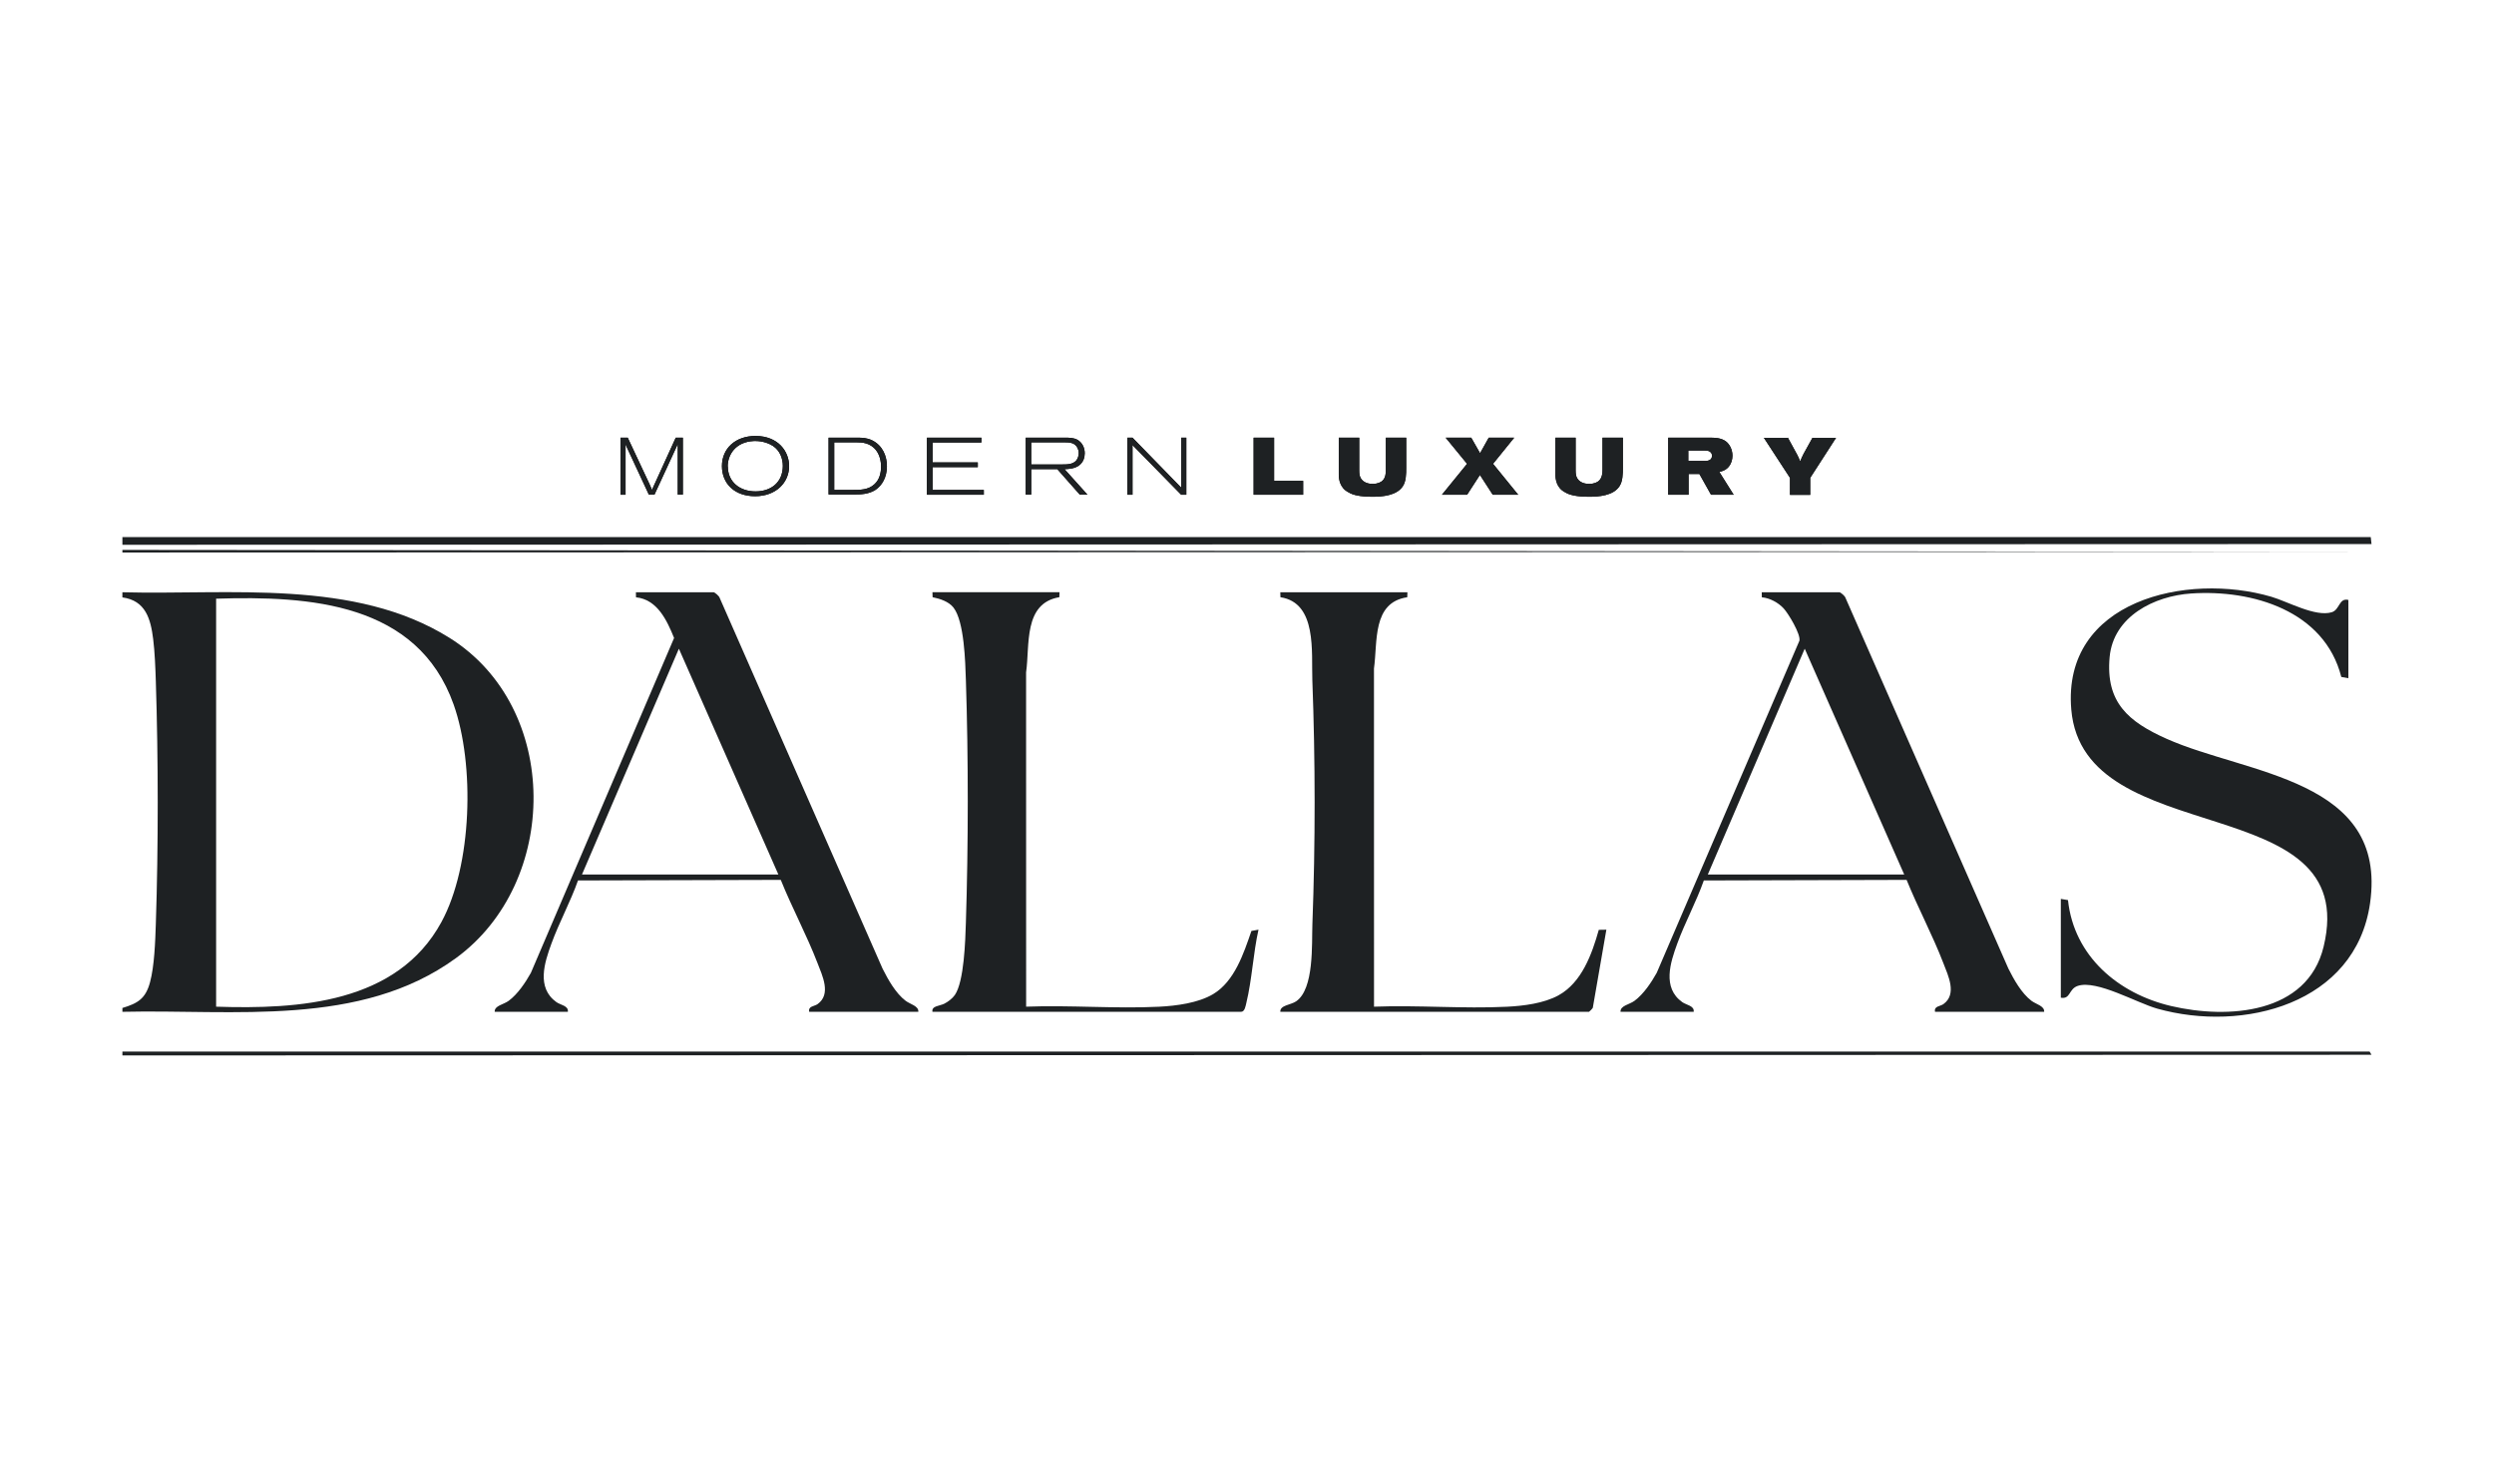 <svg xmlns="http://www.w3.org/2000/svg" fill="none" viewBox="0 0 326 194" height="194" width="326">
<g clip-path="url(#clip0_547_1333)">
<path fill="#1E2123" d="M16 132.296V131.794C18.047 131.177 19.032 130.561 19.608 128.44C20.184 126.318 20.295 123.072 20.369 120.813C20.705 110.644 20.693 99.263 20.369 89.091C20.314 87.368 20.235 85.26 20.023 83.566C19.692 80.915 19.032 78.519 15.998 78.111V77.44C29.969 77.81 46.379 75.639 58.773 83.409C73.352 92.548 73.171 115.396 59.579 125.288C47.106 134.367 30.542 131.955 15.998 132.296H16ZM28.25 131.625C39.078 131.982 51.93 131.172 57.702 120.557C61.723 113.162 62.083 99.973 59.296 92.115C54.571 78.798 40.473 77.894 28.25 78.279V131.625Z"></path>
<path fill="#1E2123" d="M16 70.225L309.891 70.223L309.99 71.136L16 71.232V70.225Z"></path>
<path fill="#1E2123" d="M16 137.497L309.74 137.496L309.988 137.914L16 138V137.497Z"></path>
<path fill="#1E2123" d="M16 71.903L309.988 72.153L16 72.239V71.903Z"></path>
<path fill="#1E2123" d="M306.966 78.445V88.678L306.041 88.513C303.842 79.862 294.443 77.06 286.404 77.6C281.601 77.922 276.25 80.584 275.758 85.912C275.21 91.85 278.226 94.371 283.192 96.592C293.671 101.277 312.129 101.783 309.799 118.1C307.917 131.272 293.216 135.05 281.965 131.876C279.292 131.121 274.082 128.095 271.606 128.902C270.383 129.301 270.669 130.684 269.379 130.45V117.533L270.313 117.689C271.097 125.041 276.903 129.928 283.808 131.543C291.198 133.271 301.597 132.605 303.729 123.775C308.766 102.908 272.333 111.5 270.744 92.768C269.534 78.497 285.86 74.791 296.899 78.027C299.043 78.655 302.658 80.705 304.795 80.049C305.855 79.725 305.726 78.134 306.968 78.445H306.966Z"></path>
<path fill="#1E2123" d="M120.037 132.296H105.774C105.618 131.533 106.442 131.595 106.867 131.291C108.684 129.993 107.493 127.572 106.861 125.927C105.455 122.27 103.523 118.69 102.057 115.045L75.553 115.121C74.571 117.901 73.091 120.608 72.086 123.36C71.171 125.864 70.096 129.144 72.729 131.027C73.271 131.414 74.337 131.498 74.228 132.296H64.663C64.623 131.476 65.805 131.367 66.495 130.855C67.677 129.978 68.676 128.483 69.391 127.208L88.112 83.419C87.181 81.118 85.924 78.386 83.133 78.099L83.123 77.438H93.276C93.425 77.438 94.005 77.933 94.065 78.158L115.364 126.651C116.095 128.102 117.074 129.862 118.375 130.854C118.973 131.309 120.099 131.526 120.039 132.294L120.037 132.296ZM76.073 114.346H101.746L88.74 84.82L76.072 114.346H76.073Z"></path>
<path fill="#1E2123" d="M267.198 132.296H252.935C252.779 131.533 253.604 131.595 254.028 131.291C255.845 129.993 254.655 127.572 254.022 125.927C252.616 122.27 250.694 118.683 249.218 115.045L222.714 115.121C221.732 117.901 220.253 120.608 219.247 123.36C218.332 125.864 217.257 129.144 219.89 131.027C220.432 131.414 221.498 131.498 221.389 132.296H211.824C211.784 131.476 212.966 131.367 213.656 130.855C214.838 129.978 215.837 128.483 216.552 127.208L235.209 83.774C235.395 82.93 233.772 80.22 233.135 79.538C232.437 78.788 231.332 78.185 230.295 78.099L230.284 77.438H240.437C240.587 77.438 241.166 77.933 241.226 78.158L262.526 126.651C263.256 128.102 264.235 129.862 265.536 130.854C266.134 131.309 267.26 131.526 267.2 132.294L267.198 132.296ZM223.234 114.346H248.908L235.901 84.82L223.233 114.346H223.234Z"></path>
<path fill="#1E2123" d="M183.969 77.438L183.949 78.091C179.338 78.765 180.089 83.941 179.597 87.412L179.603 131.625C185.33 131.403 191.276 131.916 196.979 131.632C199.145 131.524 201.798 131.195 203.712 130.143C206.757 128.47 208.092 124.748 208.985 121.576L209.974 121.559L208.2 131.778C208.141 131.889 207.746 132.294 207.709 132.294H167.354C167.303 131.419 168.707 131.414 169.422 130.924C171.801 129.295 171.452 123.415 171.549 120.804C171.942 110.278 171.936 99.467 171.541 88.935C171.405 85.296 172.191 78.817 167.372 78.089L167.352 77.436H183.964L183.969 77.438Z"></path>
<path fill="#1E2123" d="M138.494 77.438L138.47 78.085C133.747 78.874 134.631 84.356 134.124 87.915L134.13 131.624C139.857 131.402 145.802 131.914 151.506 131.63C153.761 131.518 156.617 131.148 158.579 129.978C161.377 128.31 162.575 124.636 163.578 121.722L164.503 121.557C163.809 124.642 163.657 128.077 162.916 131.124C162.829 131.482 162.715 132.293 162.239 132.293H121.884C121.741 131.514 122.824 131.54 123.429 131.237C123.915 130.993 124.498 130.548 124.809 130.101C126.034 128.329 126.182 122.902 126.254 120.641C126.578 110.469 126.588 99.088 126.254 88.92C126.175 86.551 126.051 81.288 124.644 79.457C124.023 78.65 122.863 78.28 121.904 78.087L121.884 77.435H138.496L138.494 77.438Z"></path>
<path fill="black" d="M82.052 57.227L84.886 63.27C85.061 63.639 85.096 63.761 85.218 64.059L88.331 57.227H89.258V64.671H88.593V58.051C88.506 58.261 88.489 58.313 88.367 58.558L85.549 64.671H84.814L81.996 58.611C81.874 58.365 81.857 58.33 81.77 58.068V64.688H81.105V57.227H82.049H82.052ZM103.148 60.94C103.148 63.094 101.434 64.881 98.706 64.881C95.977 64.881 94.367 63.2 94.367 60.94C94.367 58.681 96.081 57 98.774 57C101.731 57.017 103.148 59.032 103.148 60.94ZM95.136 60.976C95.136 63.025 96.711 64.25 98.758 64.25C100.804 64.25 102.327 63.059 102.327 60.905C102.327 59.959 101.943 58.891 101.016 58.296C100.665 58.069 99.757 57.614 98.533 57.666C96.153 57.772 95.121 59.453 95.121 60.994M108.308 57.227H112.033C112.715 57.227 113.328 57.244 114.009 57.578C115.391 58.261 115.933 59.663 115.933 60.959C115.933 62.395 115.304 63.48 114.429 64.059C113.554 64.618 112.54 64.654 111.682 64.654H108.306V57.227H108.308ZM109.043 64.059H111.422C112.419 64.059 113.504 64.059 114.291 63.322C114.956 62.727 115.166 61.852 115.166 61.011C115.166 60.223 114.956 59.453 114.518 58.874C113.731 57.859 112.594 57.84 112.035 57.84H109.043V64.059ZM121.165 57.227H128.284V57.857H121.899V60.466H127.812V61.08H121.899V64.057H128.598V64.688H121.163V57.227H121.165ZM139.219 57.227C139.726 57.227 140.339 57.227 140.846 57.508C141.423 57.84 141.791 58.506 141.791 59.259C141.791 59.802 141.617 60.416 141.074 60.836C140.515 61.275 139.709 61.327 139.15 61.344L142.142 64.672H141.145L138.207 61.344H134.795V64.672H134.078V57.227H139.221H139.219ZM134.793 60.73H138.782C139.535 60.73 140.216 60.712 140.654 60.239C140.9 59.959 141.004 59.574 141.004 59.241C141.004 58.75 140.777 58.346 140.497 58.138C140.112 57.84 139.639 57.84 139.237 57.84H134.793V60.73ZM155.067 57.227V64.688H154.402L148.034 58.19V64.688H147.369V57.227H148.034L154.402 63.76V57.227H155.067ZM166.542 57.227V62.867H170.339V64.689H163.866V57.227H166.542ZM175.009 57.227H177.669V61.448C177.669 61.92 177.704 62.253 177.879 62.534C178.211 63.112 178.893 63.27 179.418 63.27C180.119 63.27 180.52 63.025 180.696 62.867C181.151 62.447 181.151 61.764 181.151 61.413V57.227H183.811V61.132C183.811 62.008 183.794 62.919 183.374 63.566C182.57 64.827 180.61 64.95 179.42 64.95C177.758 64.95 176.831 64.723 176.272 64.371C175.117 63.793 174.996 62.62 174.996 62.025V57.227H175.013H175.009ZM188.968 57.227H192.309L193.465 59.259L194.601 57.227H197.926L195.162 60.643L198.451 64.689H195.127L193.448 62.097L191.769 64.689H188.48L191.769 60.643L188.97 57.227H188.968ZM203.297 57.227H205.956V61.448C205.956 61.92 205.991 62.253 206.166 62.534C206.498 63.112 207.18 63.27 207.722 63.27C208.423 63.27 208.824 63.025 208.998 62.867C209.453 62.447 209.47 61.764 209.47 61.413V57.227H212.13V61.132C212.13 62.008 212.113 62.919 211.693 63.566C210.889 64.827 208.93 64.95 207.739 64.95C206.077 64.95 205.15 64.723 204.591 64.371C203.436 63.793 203.313 62.62 203.313 62.025V57.227H203.297ZM218.024 57.227H223.5C224.148 57.227 224.952 57.244 225.582 57.699C226.124 58.103 226.456 58.837 226.456 59.59C226.456 60.117 226.282 60.641 225.984 61.009C225.565 61.517 225.058 61.623 224.742 61.71L226.614 64.688H223.657L222.136 61.973H220.719V64.688H218.06V57.227H218.024ZM220.701 60.275H222.695C223.098 60.275 223.78 60.275 223.78 59.592C223.78 59.417 223.728 59.241 223.587 59.12C223.377 58.926 223.097 58.91 222.905 58.91H220.684V60.276H220.701V60.275ZM233.698 57.227L234.922 59.469C235.115 59.854 235.148 59.925 235.306 60.327C235.481 59.923 235.516 59.801 235.761 59.328L236.916 57.244H239.995L236.619 62.48V64.704H233.978V62.48L230.566 57.244H233.681L233.698 57.227Z"></path>
<path fill="#1E2123" d="M82.052 57.227L84.886 63.27C85.061 63.639 85.096 63.761 85.218 64.059L88.331 57.227H89.258V64.671H88.593V58.051C88.506 58.261 88.489 58.313 88.367 58.558L85.549 64.671H84.814L81.996 58.611C81.874 58.365 81.857 58.33 81.77 58.068V64.688H81.105V57.227H82.049H82.052ZM103.148 60.94C103.148 63.094 101.434 64.881 98.706 64.881C95.977 64.881 94.367 63.2 94.367 60.94C94.367 58.681 96.081 57 98.774 57C101.731 57.017 103.148 59.032 103.148 60.94ZM95.136 60.976C95.136 63.025 96.711 64.25 98.758 64.25C100.804 64.25 102.327 63.059 102.327 60.905C102.327 59.959 101.943 58.891 101.016 58.296C100.665 58.069 99.757 57.614 98.533 57.666C96.153 57.772 95.121 59.453 95.121 60.994M108.308 57.227H112.033C112.715 57.227 113.328 57.244 114.009 57.578C115.391 58.261 115.933 59.663 115.933 60.959C115.933 62.395 115.304 63.48 114.429 64.059C113.554 64.618 112.54 64.654 111.682 64.654H108.306V57.227H108.308ZM109.043 64.059H111.422C112.419 64.059 113.504 64.059 114.291 63.322C114.956 62.727 115.166 61.852 115.166 61.011C115.166 60.223 114.956 59.453 114.518 58.874C113.731 57.859 112.594 57.84 112.035 57.84H109.043V64.059ZM121.165 57.227H128.284V57.857H121.899V60.466H127.812V61.08H121.899V64.057H128.598V64.688H121.163V57.227H121.165ZM139.219 57.227C139.726 57.227 140.339 57.227 140.846 57.508C141.423 57.84 141.791 58.506 141.791 59.259C141.791 59.802 141.617 60.416 141.074 60.836C140.515 61.275 139.709 61.327 139.15 61.344L142.142 64.672H141.145L138.207 61.344H134.795V64.672H134.078V57.227H139.221H139.219ZM134.793 60.73H138.782C139.535 60.73 140.216 60.712 140.654 60.239C140.9 59.959 141.004 59.574 141.004 59.241C141.004 58.75 140.777 58.346 140.497 58.138C140.112 57.84 139.639 57.84 139.237 57.84H134.793V60.73ZM155.067 57.227V64.688H154.402L148.034 58.19V64.688H147.369V57.227H148.034L154.402 63.76V57.227H155.067ZM166.542 57.227V62.867H170.339V64.689H163.866V57.227H166.542ZM175.009 57.227H177.669V61.448C177.669 61.92 177.704 62.253 177.879 62.534C178.211 63.112 178.893 63.27 179.418 63.27C180.119 63.27 180.52 63.025 180.696 62.867C181.151 62.447 181.151 61.764 181.151 61.413V57.227H183.811V61.132C183.811 62.008 183.794 62.919 183.374 63.566C182.57 64.827 180.61 64.95 179.42 64.95C177.758 64.95 176.831 64.723 176.272 64.371C175.117 63.793 174.996 62.62 174.996 62.025V57.227H175.013H175.009ZM188.968 57.227H192.309L193.465 59.259L194.601 57.227H197.926L195.162 60.643L198.451 64.689H195.127L193.448 62.097L191.769 64.689H188.48L191.769 60.643L188.97 57.227H188.968ZM203.297 57.227H205.956V61.448C205.956 61.92 205.991 62.253 206.166 62.534C206.498 63.112 207.18 63.27 207.722 63.27C208.423 63.27 208.824 63.025 208.998 62.867C209.453 62.447 209.47 61.764 209.47 61.413V57.227H212.13V61.132C212.13 62.008 212.113 62.919 211.693 63.566C210.889 64.827 208.93 64.95 207.739 64.95C206.077 64.95 205.15 64.723 204.591 64.371C203.436 63.793 203.313 62.62 203.313 62.025V57.227H203.297ZM218.025 57.227H223.5C224.148 57.227 224.952 57.244 225.582 57.699C226.124 58.103 226.456 58.837 226.456 59.59C226.456 60.117 226.282 60.641 225.984 61.009C225.565 61.517 225.058 61.623 224.742 61.71L226.614 64.688H223.657L222.136 61.973H220.719V64.688H218.06V57.227H218.025ZM220.701 60.275H222.695C223.098 60.275 223.78 60.275 223.78 59.592C223.78 59.417 223.728 59.241 223.587 59.12C223.377 58.926 223.097 58.91 222.905 58.91H220.684V60.276H220.701V60.275ZM233.698 57.227L234.922 59.469C235.115 59.854 235.148 59.925 235.306 60.327C235.481 59.923 235.516 59.801 235.761 59.328L236.916 57.244H239.995L236.619 62.48V64.704H233.978V62.48L230.566 57.244H233.681L233.698 57.227Z"></path>
</g>
<defs>
<clipPath id="clip0_547_1333">
<rect transform="translate(16 57)" fill="white" height="81" width="294"></rect>
</clipPath>
</defs>
</svg>
